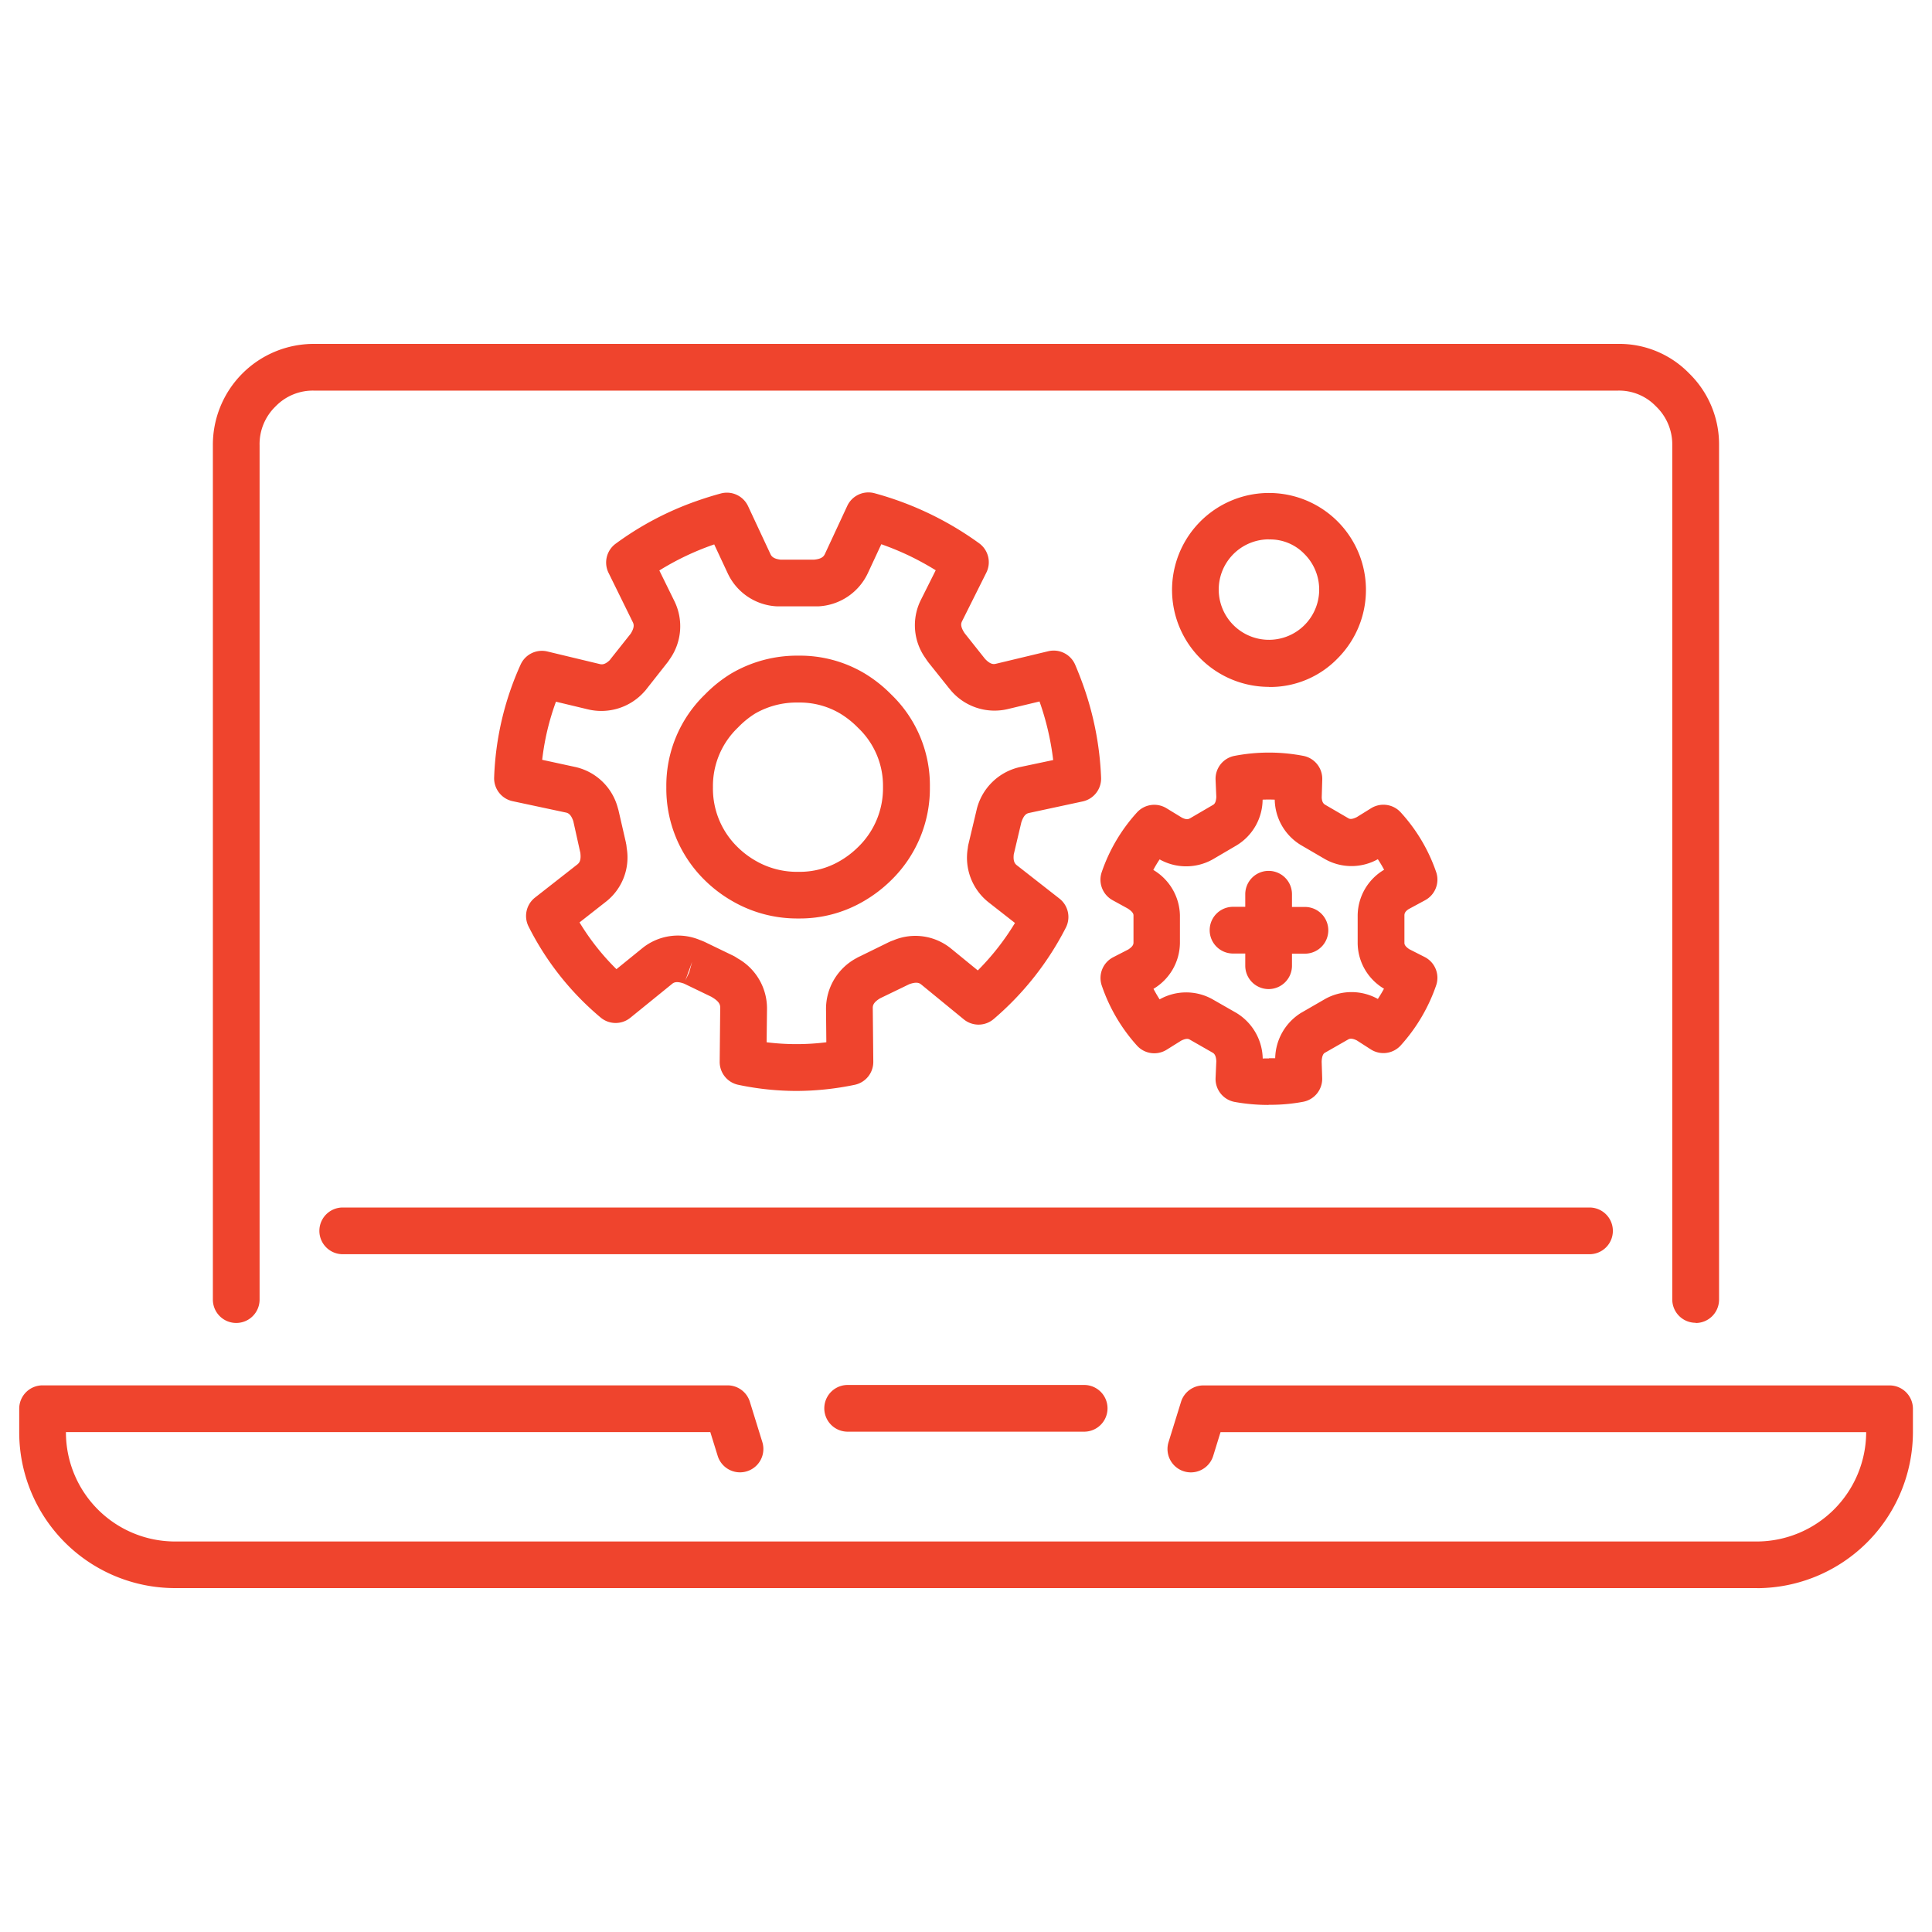 <svg xmlns="http://www.w3.org/2000/svg" width="55" height="55" viewBox="0 0 55 55">
  <g id="::ic-2007" transform="translate(-798 -1713)">
    <g id="Group_256-inner" data-name="Group 256-inner" transform="translate(388.564 1433.857)">
      <path id="Path_292" data-name="Path 292" d="M459.462,324.353H414.411a4.439,4.439,0,0,1-4.428-4.427v-.68a.665.665,0,0,1,.665-.665h19.5a.665.665,0,0,1,.635.468l.355,1.146a.665.665,0,1,1-1.271.394l-.21-.677H411.313v.014a3.108,3.108,0,0,0,3.1,3.1h45.049a3.12,3.12,0,0,0,3.1-3.1v-.013h-18.38l-.209.677a.665.665,0,0,1-1.271-.393l.355-1.145a.665.665,0,0,1,.636-.469h19.535a.665.665,0,0,1,.665.665v.679a4.451,4.451,0,0,1-4.426,4.428ZM440.3,319.9h-6.733a.665.665,0,1,1,0-1.33H440.3a.665.665,0,0,1,0,1.33Zm17.407-3.1a.665.665,0,0,1-.665-.665V291.823a1.5,1.5,0,0,0-.464-1.112,1.452,1.452,0,0,0-1.089-.448h-37.11a1.476,1.476,0,0,0-1.1.451,1.493,1.493,0,0,0-.453,1.109v24.317a.665.665,0,0,1-1.33,0V291.823a2.873,2.873,0,0,1,2.883-2.89h37.114a2.774,2.774,0,0,1,2.028.838,2.821,2.821,0,0,1,.853,2.05v24.32A.665.665,0,0,1,457.71,316.806Zm-3.024-1.952H419.193a.665.665,0,1,1,0-1.33h35.493a.665.665,0,1,1,0,1.33Zm-9.139-4.25a5.365,5.365,0,0,1-.958-.085.665.665,0,0,1-.545-.683l.021-.48c-.011-.181-.07-.218-.106-.24l-.652-.373c-.029-.016-.085-.047-.242.031l-.413.258a.664.664,0,0,1-.85-.122,4.9,4.9,0,0,1-1-1.71.665.665,0,0,1,.326-.8l.432-.222c.145-.095.146-.158.147-.2v-.767c0-.028,0-.094-.166-.2l-.428-.235a.665.665,0,0,1-.31-.8,4.857,4.857,0,0,1,1-1.695.666.666,0,0,1,.842-.124l.436.266c.14.074.2.041.239.02l.654-.382c.025-.015.081-.049.091-.224l-.021-.488a.664.664,0,0,1,.539-.682,5.177,5.177,0,0,1,1.959,0,.665.665,0,0,1,.539.672l-.015.51c.006.152.064.188.1.211l.66.384c.025.015.081.045.239-.034l.406-.252a.666.666,0,0,1,.844.118,4.847,4.847,0,0,1,1.009,1.7.666.666,0,0,1-.314.8l-.466.252c-.123.078-.124.144-.124.187v.772c0,.031,0,.092.139.184l.435.221a.664.664,0,0,1,.33.806,4.946,4.946,0,0,1-1.006,1.708.665.665,0,0,1-.854.118l-.4-.257c-.155-.076-.212-.045-.25-.024l-.663.379c-.017.011-.08.05-.087.251l.015.468a.666.666,0,0,1-.545.674,4.982,4.982,0,0,1-.973.085Zm.016-1.33.178,0a1.558,1.558,0,0,1,.73-1.287l.693-.4a1.541,1.541,0,0,1,1.5,0c.063-.1.121-.192.174-.292a1.525,1.525,0,0,1-.749-1.292v-.794a1.527,1.527,0,0,1,.753-1.3,3.464,3.464,0,0,0-.179-.3,1.537,1.537,0,0,1-1.5,0l-.686-.4a1.541,1.541,0,0,1-.749-1.295c-.114-.005-.231-.005-.345,0a1.536,1.536,0,0,1-.739,1.3l-.682.4a1.544,1.544,0,0,1-1.511,0,3.516,3.516,0,0,0-.18.3,1.542,1.542,0,0,1,.758,1.285v.8a1.537,1.537,0,0,1-.753,1.3c.053.1.111.2.175.3a1.538,1.538,0,0,1,1.5-.006l.682.39a1.556,1.556,0,0,1,.753,1.3C445.449,309.273,445.507,309.274,445.563,309.274ZM448.4,303h0ZM432.122,310.2a8.089,8.089,0,0,1-1.67-.175.665.665,0,0,1-.528-.657l.015-1.531c0-.066,0-.164-.216-.295l-.033-.021-.777-.375h0c-.236-.086-.307-.025-.355.015l-1.177.955a.664.664,0,0,1-.846-.006,8.159,8.159,0,0,1-2.051-2.59.665.665,0,0,1,.183-.825l1.19-.932c.056-.043.13-.1.1-.342l-.2-.9c-.074-.22-.167-.238-.228-.25l-1.5-.32a.666.666,0,0,1-.526-.67,8.5,8.5,0,0,1,.752-3.215.665.665,0,0,1,.763-.377l1.478.355c.062.016.149.036.3-.11l.025-.034.569-.717c.126-.2.083-.285.054-.341l-.684-1.391a.665.665,0,0,1,.2-.828,8.8,8.8,0,0,1,2.327-1.224q.337-.118.67-.208a.665.665,0,0,1,.775.361l.628,1.345c.029.065.067.149.292.178h.961c.242-.022.284-.113.312-.174l.63-1.355a.665.665,0,0,1,.776-.362,9.164,9.164,0,0,1,2.983,1.428.666.666,0,0,1,.2.835l-.687,1.375c-.027.055-.069.138.07.347l.58.73c.166.176.259.153.32.138l1.481-.355a.665.665,0,0,1,.766.385q.128.3.238.611a8.843,8.843,0,0,1,.5,2.607.665.665,0,0,1-.525.673l-1.515.326c-.062.013-.154.033-.231.271l-.215.909c-.026.226.05.283.1.321l1.2.939a.666.666,0,0,1,.181.83,8.5,8.5,0,0,1-2.054,2.6.664.664,0,0,1-.85.008l-1.2-.983c-.053-.044-.123-.1-.352-.018l-.827.4c-.214.127-.213.224-.212.288l.015,1.518a.665.665,0,0,1-.533.659A8.252,8.252,0,0,1,432.122,310.2Zm-.862-1.386a6.823,6.823,0,0,0,1.7,0l-.009-.945a1.638,1.638,0,0,1,.863-1.448c.045-.026.075-.041.107-.055l.815-.4.043-.02c.03-.012.06-.024.09-.034a1.607,1.607,0,0,1,1.651.243l.752.614a7.169,7.169,0,0,0,1.058-1.351l-.741-.58a1.617,1.617,0,0,1-.6-1.561c0-.022.007-.052.012-.083l.248-1.042a1.632,1.632,0,0,1,1.222-1.172l.947-.2a7.738,7.738,0,0,0-.387-1.661l0-.007-.915.219a1.631,1.631,0,0,1-1.6-.52l-.074-.089-.578-.724c-.043-.058-.06-.084-.077-.111a1.611,1.611,0,0,1-.139-1.659l.426-.851a8.253,8.253,0,0,0-.762-.417,8.121,8.121,0,0,0-.787-.324l-.384.825a1.644,1.644,0,0,1-1.4.943l-.049,0H431.6a.519.519,0,0,1-.052,0,1.632,1.632,0,0,1-1.4-.95l-.38-.813-.042.015a7.708,7.708,0,0,0-1.52.727l.425.865a1.623,1.623,0,0,1-.134,1.668c-.009.015-.026.041-.045.067l-.612.777a.63.63,0,0,1-.059.07,1.639,1.639,0,0,1-1.6.509l-.918-.22a7.133,7.133,0,0,0-.392,1.654l.921.2a1.615,1.615,0,0,1,1.224,1.141l.027.095.212.922c0,.018.007.035.01.054s.009.063.012.1a1.6,1.6,0,0,1-.607,1.54l-.736.577a6.823,6.823,0,0,0,1.051,1.331l.725-.588a1.613,1.613,0,0,1,1.652-.242l.048.018.073.03.828.4c.018.009.036.018.053.029s.044.027.066.043a1.633,1.633,0,0,1,.841,1.438Zm-2.12-2.292-.194.532.11-.228Zm2.557-10.114h0ZM445.551,307.3a.665.665,0,0,1-.665-.665v-.347h-.348a.665.665,0,1,1,0-1.33h.348V304.6a.665.665,0,1,1,1.33,0v.362h.369a.665.665,0,0,1,0,1.33h-.369v.347A.665.665,0,0,1,445.551,307.3Zm-13.386-2.01a3.677,3.677,0,0,1-1.89-.5,3.813,3.813,0,0,1-.77-.584,3.648,3.648,0,0,1-1.1-2.656,3.607,3.607,0,0,1,1.1-2.637,3.827,3.827,0,0,1,.753-.6l.009-.005a3.7,3.7,0,0,1,1.894-.5h.013a3.593,3.593,0,0,1,1.866.5,3.864,3.864,0,0,1,.768.606,3.588,3.588,0,0,1,1.1,2.633,3.652,3.652,0,0,1-1.1,2.652,3.891,3.891,0,0,1-.774.593A3.591,3.591,0,0,1,432.165,305.29Zm-1.228-5.836a2.515,2.515,0,0,0-.492.4,2.3,2.3,0,0,0-.713,1.7,2.322,2.322,0,0,0,.708,1.71,2.493,2.493,0,0,0,.5.379,2.347,2.347,0,0,0,1.224.319,2.263,2.263,0,0,0,1.189-.313,2.55,2.55,0,0,0,.51-.391,2.327,2.327,0,0,0,.71-1.708,2.272,2.272,0,0,0-.711-1.689,2.577,2.577,0,0,0-.51-.406,2.254,2.254,0,0,0-1.186-.312h-.009A2.361,2.361,0,0,0,430.937,299.454Zm14.62-.757a2.76,2.76,0,1,1,1.956-.808A2.675,2.675,0,0,1,445.558,298.7Zm0-4.2a1.43,1.43,0,1,0,1.015.419A1.352,1.352,0,0,0,445.558,294.5Z" transform="translate(0 0)" fill="#ef442d"/>
    </g>
    <rect id="Group_256-area" data-name="Group 256-area" width="55" height="55" transform="translate(798 1713)" fill="none"/>
  </g>
</svg>
